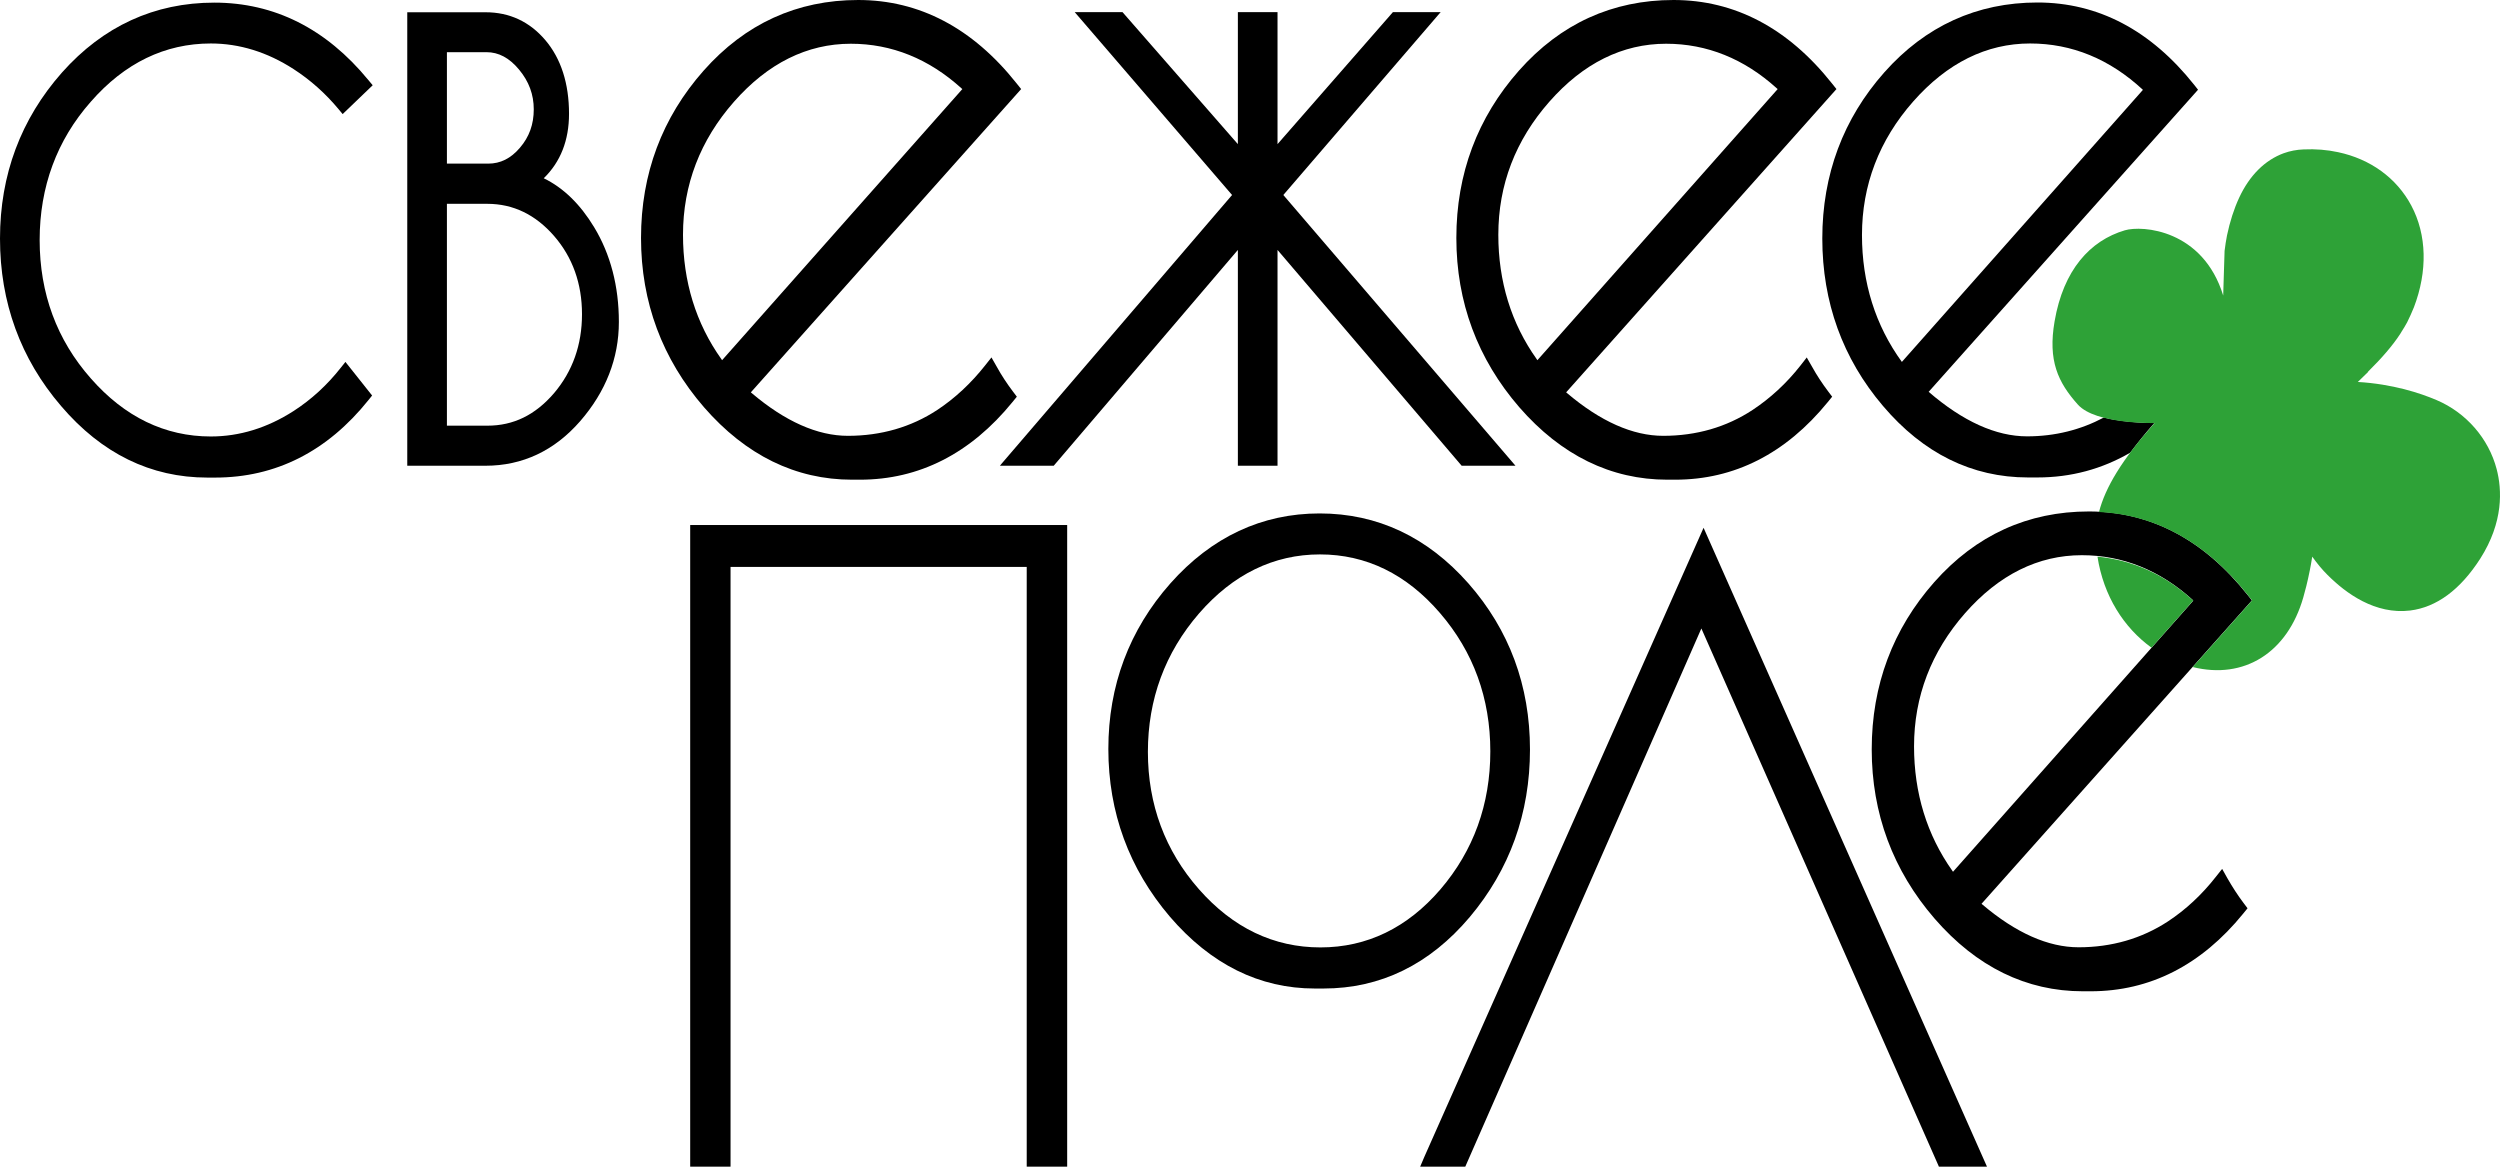 <?xml version="1.0" encoding="UTF-8"?> <svg xmlns="http://www.w3.org/2000/svg" width="115" height="54" viewBox="0 0 115 54" fill="none"><path d="M25.012 8.2C25.785 7.448 26.175 6.454 26.175 5.236C26.175 3.842 25.807 2.697 25.087 1.848C24.361 0.994 23.438 0.564 22.334 0.564H18.734V21.424H22.334C24.036 21.424 25.503 20.733 26.687 19.375C27.866 18.018 28.468 16.479 28.468 14.812C28.468 13.169 28.084 11.697 27.332 10.454C26.692 9.394 25.913 8.636 25.012 8.2ZM23.919 6.794C23.497 7.291 23.017 7.527 22.457 7.527H20.558V2.4H22.377C22.937 2.4 23.428 2.661 23.876 3.2C24.329 3.745 24.553 4.345 24.553 5.03C24.553 5.721 24.345 6.297 23.919 6.794ZM26.772 14.454C26.772 15.86 26.34 17.078 25.487 18.084C24.623 19.09 23.62 19.581 22.42 19.581H20.558V9.376H22.42C23.604 9.376 24.633 9.873 25.487 10.854C26.34 11.836 26.772 13.048 26.772 14.454Z" fill="black"></path><path d="M31.749 53.666H33.605V26.078H47.229V53.666H49.09V24.151H31.749V53.666Z" fill="black"></path><path d="M46.076 21.327L45.996 21.424H48.471L56.942 11.497V21.424H58.766V11.497L67.221 21.406L67.237 21.424H69.712L59.033 8.97L66.186 0.655L66.272 0.558H64.074L58.766 6.63V0.558H56.942V6.63L51.651 0.576L51.635 0.558H49.437L56.675 8.97L46.076 21.327Z" fill="black"></path><path d="M78.364 24.279L65.519 53.217L65.328 53.666H67.403L78.263 28.909L89.177 53.636L89.187 53.666H91.401L78.407 24.375L78.364 24.279Z" fill="black"></path><path d="M70.379 34.478C70.379 31.539 69.424 28.97 67.546 26.836C65.663 24.703 63.359 23.618 60.703 23.618C58.046 23.618 55.731 24.703 53.838 26.836C51.944 28.976 50.984 31.539 50.984 34.454C50.984 37.369 51.939 39.963 53.811 42.163C55.694 44.357 57.934 45.472 60.484 45.472H60.879C63.508 45.472 65.77 44.363 67.611 42.181C69.445 40 70.379 37.412 70.379 34.478ZM68.555 34.563C68.555 37 67.781 39.133 66.261 40.909C64.741 42.678 62.884 43.581 60.74 43.581C58.596 43.581 56.718 42.684 55.155 40.909C53.592 39.133 52.803 37.006 52.803 34.587C52.803 32.169 53.592 30.024 55.155 28.218C56.718 26.418 58.59 25.503 60.719 25.503C62.847 25.503 64.703 26.412 66.24 28.2C67.781 29.988 68.555 32.127 68.555 34.563Z" fill="black"></path><path d="M9.698 2C11.01 2 12.29 2.394 13.501 3.176C14.28 3.679 14.978 4.303 15.581 5.03L15.762 5.248L17.107 3.957L17.144 3.921L16.941 3.679C15 1.315 12.615 0.121 9.858 0.121C7.105 0.121 4.747 1.206 2.854 3.333C0.96 5.473 0 8.042 0 10.976C0 13.909 0.944 16.503 2.811 18.678C4.673 20.86 6.934 21.969 9.537 21.969H9.895C12.679 21.969 15.053 20.769 16.947 18.406L17.117 18.194L15.928 16.697L15.89 16.648L15.682 16.909C15.053 17.709 14.322 18.381 13.501 18.909C12.295 19.684 11.015 20.078 9.698 20.078C7.591 20.078 5.734 19.181 4.177 17.406C2.614 15.636 1.824 13.497 1.824 11.042C1.824 8.594 2.614 6.448 4.177 4.679C5.734 2.897 7.591 2 9.698 2Z" fill="black"></path><path d="M76.7 22.066H77.057C79.783 22.066 82.146 20.866 84.077 18.497L84.28 18.248L84.088 17.994C83.832 17.654 83.576 17.272 83.346 16.854L83.144 16.503L83.112 16.442L82.824 16.812C82.178 17.636 81.431 18.321 80.615 18.86C79.415 19.648 78.034 20.048 76.508 20.048C75.11 20.048 73.622 19.388 72.086 18.084L72.043 18.048L84.445 4.133L84.477 4.097L84.264 3.83C82.248 1.291 79.794 0 76.983 0C74.172 0 71.782 1.091 69.872 3.248C67.963 5.406 66.992 7.994 66.992 10.945C66.992 13.897 67.968 16.515 69.888 18.733C71.808 20.939 74.102 22.066 76.7 22.066ZM68.923 10.8C68.923 8.503 69.712 6.448 71.27 4.679C72.827 2.909 74.636 2.012 76.641 2.012C78.519 2.012 80.231 2.703 81.73 4.061L81.773 4.097L70.72 16.569L70.688 16.521C69.515 14.873 68.923 12.945 68.923 10.8Z" fill="black"></path><path d="M39.195 22.066H39.553C42.279 22.066 44.642 20.866 46.572 18.497L46.775 18.248L46.583 17.994C46.327 17.654 46.071 17.272 45.842 16.854L45.607 16.442L45.314 16.812C44.668 17.63 43.927 18.321 43.111 18.86C41.91 19.648 40.529 20.048 39.003 20.048C37.606 20.048 36.118 19.388 34.581 18.084L34.539 18.048L46.941 4.133L46.973 4.097L46.759 3.83C44.743 1.291 42.289 0 39.478 0C36.667 0 34.277 1.091 32.368 3.248C30.458 5.406 29.487 7.994 29.487 10.945C29.487 13.897 30.463 16.515 32.384 18.733C34.304 20.939 36.598 22.066 39.195 22.066ZM31.418 10.8C31.418 8.503 32.208 6.448 33.765 4.679C35.323 2.909 37.131 2.012 39.137 2.012C41.014 2.012 42.727 2.703 44.225 4.061L44.268 4.097L33.216 16.569L33.184 16.521C32.01 14.873 31.418 12.945 31.418 10.8Z" fill="black"></path><path d="M103.589 27.618L103.376 27.351C101.36 24.812 98.911 23.527 96.09 23.527C93.284 23.527 90.889 24.618 88.979 26.775C87.07 28.933 86.099 31.521 86.099 34.472C86.099 37.417 87.075 40.042 88.995 42.26C90.921 44.478 93.215 45.599 95.812 45.599H96.17C98.895 45.599 101.258 44.399 103.184 42.03L103.387 41.781L103.195 41.526C102.949 41.199 102.699 40.818 102.453 40.387L102.219 39.969L101.925 40.339C101.28 41.163 100.533 41.854 99.722 42.387C98.517 43.175 97.135 43.575 95.615 43.575C94.217 43.575 92.729 42.914 91.193 41.611L91.15 41.575L103.552 27.66L103.589 27.618ZM100.89 27.63L89.838 40.102L89.806 40.054C88.638 38.405 88.046 36.478 88.046 34.333C88.046 32.042 88.835 29.981 90.393 28.206C91.95 26.436 93.758 25.539 95.764 25.539C97.642 25.539 99.354 26.23 100.853 27.587L100.89 27.63Z" fill="black"></path><path d="M99.103 19.454C99.098 19.454 97.839 19.478 96.778 19.206C95.716 19.769 94.537 20.072 93.246 20.072C91.812 20.072 90.291 19.381 88.718 18.024L101.077 4.164L101.109 4.127L100.933 3.903C98.933 1.388 96.511 0.115 93.721 0.115C90.942 0.115 88.568 1.2 86.68 3.327C84.787 5.46 83.826 8.036 83.826 10.97C83.826 13.903 84.765 16.497 86.616 18.672C88.467 20.854 90.713 21.963 93.284 21.963H93.721C95.273 21.963 96.692 21.575 97.989 20.824C98.309 20.4 98.666 19.951 99.103 19.454ZM85.651 10.812C85.651 8.515 86.44 6.448 88.003 4.673C89.566 2.897 91.379 2 93.385 2C95.305 2 97.05 2.715 98.575 4.133L87.486 16.648C86.269 14.969 85.651 13.006 85.651 10.812Z" fill="black"></path><path d="M114.845 21.576C114.476 20.169 113.442 18.982 112.087 18.406C111.324 18.079 110.065 17.666 108.46 17.57C108.62 17.418 108.78 17.26 108.94 17.103C108.929 17.103 108.924 17.109 108.918 17.109C109.564 16.473 110.065 15.891 110.412 15.357C110.433 15.327 110.449 15.291 110.47 15.26C110.567 15.115 110.652 14.963 110.727 14.83C110.844 14.6 110.945 14.364 111.041 14.133C111.671 12.479 111.639 10.806 110.919 9.454C110.236 8.176 109.03 7.315 107.553 7C107.051 6.891 106.518 6.848 105.963 6.873C105.643 6.885 105.339 6.945 105.051 7.048C104.192 7.364 103.483 8.061 103.003 9.091C102.763 9.606 102.576 10.194 102.443 10.824C102.395 11.054 102.363 11.297 102.331 11.539C102.325 11.57 102.272 13.557 102.267 13.594C101.333 10.557 98.543 10.357 97.743 10.594C96.143 11.067 94.916 12.418 94.511 14.782C94.201 16.582 94.66 17.582 95.583 18.612C96.404 19.527 99.103 19.46 99.109 19.46C97.594 21.163 96.847 22.424 96.554 23.551C99.178 23.684 101.477 24.951 103.381 27.351L103.595 27.618L103.563 27.654L100.864 30.684C103.227 31.272 105.222 30.03 105.952 27.478C106.027 27.218 106.144 26.781 106.251 26.236C106.289 26.054 106.321 25.866 106.353 25.666C106.358 25.642 106.358 25.624 106.363 25.606C106.587 25.921 106.822 26.206 107.067 26.448C107.921 27.303 109.265 28.278 110.865 28.084C112.081 27.933 113.17 27.133 114.092 25.697C115.165 24.012 115.095 22.527 114.845 21.576Z" fill="#2EA237"></path><path d="M100.848 27.588C99.546 26.406 98.074 25.763 96.484 25.606C96.762 27.418 97.701 28.878 98.97 29.794L100.89 27.624L100.848 27.588Z" fill="#2EA237"></path></svg> 